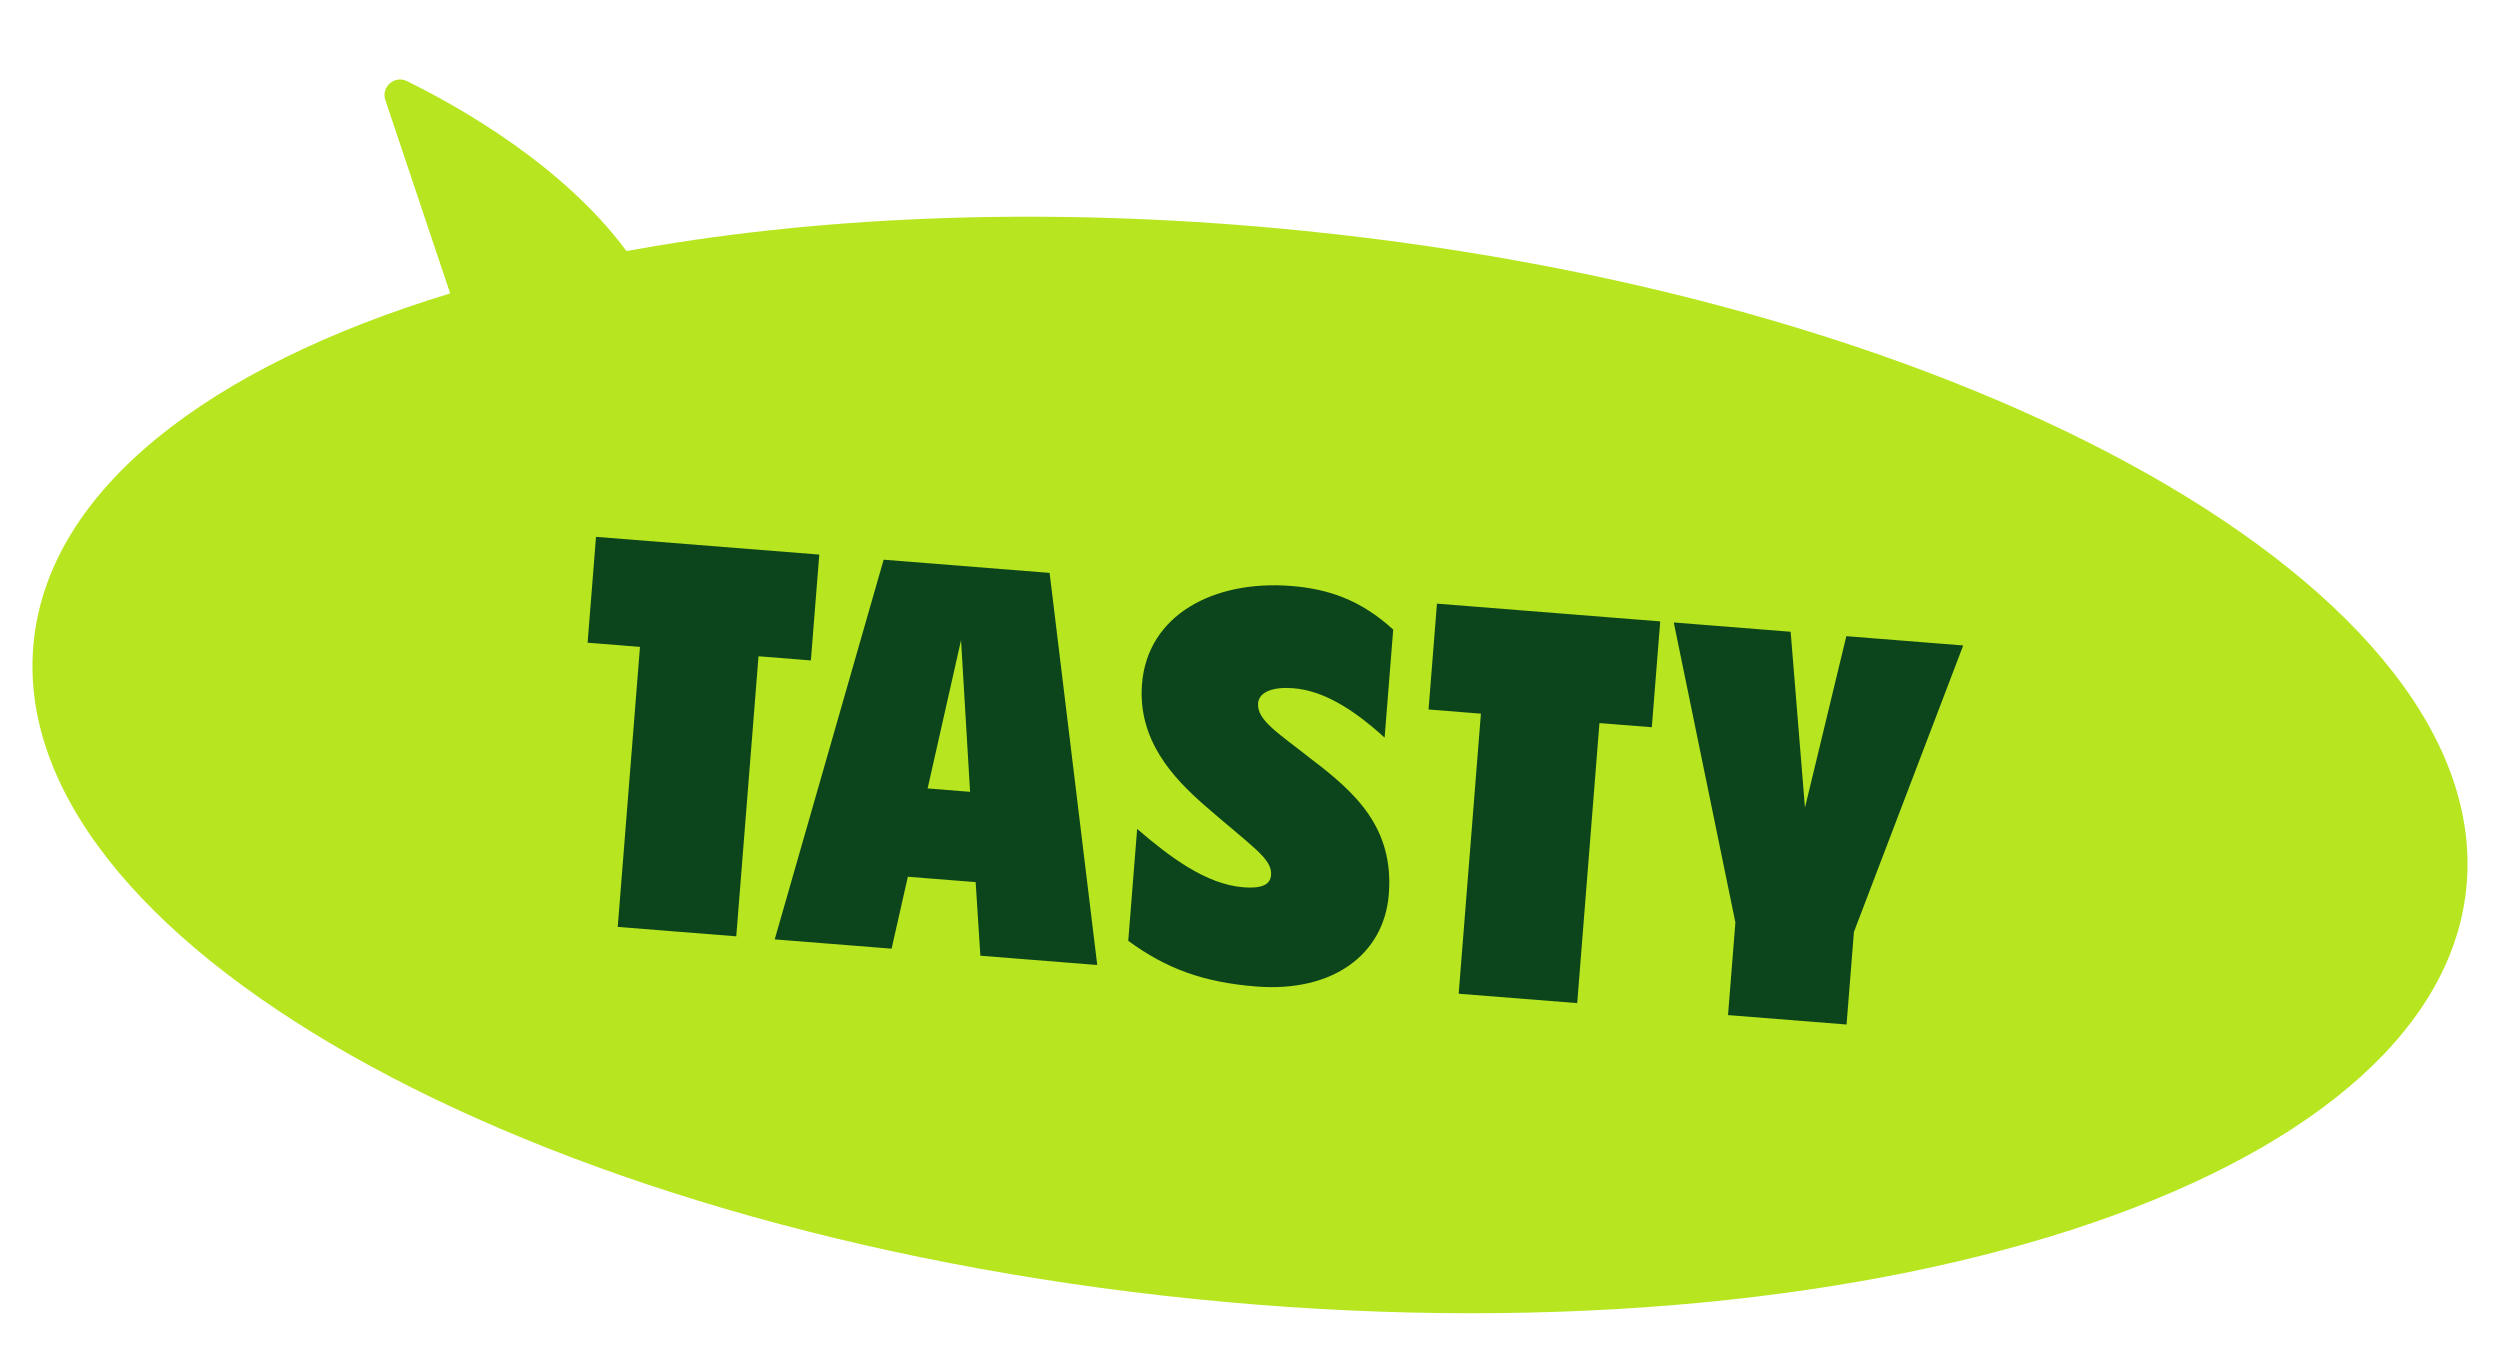 <svg xmlns="http://www.w3.org/2000/svg" fill="none" viewBox="0 0 77 42" height="42" width="77">
<path fill="#B7E620" d="M36.801 40.01C57.492 42.112 75.022 36.452 75.961 27.368C76.898 18.282 60.887 9.214 40.199 7.114C32.985 6.38 26.157 6.59 20.281 7.561C19.951 7.617 19.623 7.673 19.296 7.732C17.341 5.092 14.156 3.294 12.535 2.499C12.153 2.311 11.733 2.676 11.868 3.078L13.865 9.037C6.41 11.306 1.523 15.077 1.039 19.756C0.102 28.842 16.113 37.909 36.801 40.01Z"></path>
<path fill="#0C451B" d="M25.234 17.081L24.975 20.341L23.362 20.213L22.677 28.839L19.026 28.549L19.711 19.924L18.098 19.795L18.357 16.535L25.234 17.081ZM32.328 17.645L33.795 29.722L30.195 29.436L30.05 27.169L27.962 27.004L27.461 29.219L23.861 28.933L27.216 17.239L32.328 17.645ZM28.571 24.284L29.878 24.388L29.6 19.718L28.571 24.284ZM42.646 22.719C41.658 21.82 40.745 21.269 39.828 21.197C39.234 21.149 38.778 21.301 38.749 21.658C38.707 22.184 39.377 22.579 40.357 23.357C41.776 24.427 42.937 25.51 42.775 27.548C42.628 29.399 41.048 30.572 38.688 30.384C37.075 30.256 35.929 29.841 34.75 28.978L35.024 25.531C36.032 26.397 37.144 27.237 38.299 27.329C38.842 27.372 39.125 27.258 39.149 26.952C39.189 26.443 38.568 26.086 37.082 24.789C36.14 23.962 35.036 22.798 35.174 21.066C35.342 18.944 37.376 17.858 39.771 18.048C40.908 18.138 41.907 18.474 42.911 19.391L42.646 22.719ZM51.135 19.139L50.876 22.399L49.263 22.271L48.578 30.896L44.927 30.607L45.612 21.981L43.999 21.852L44.258 18.592L51.135 19.139ZM56.867 19.594L60.467 19.88L57.101 28.703L56.874 31.555L53.223 31.265L53.45 28.413L51.552 19.172L55.152 19.458L55.593 24.875L56.867 19.594Z"></path>
</svg>
